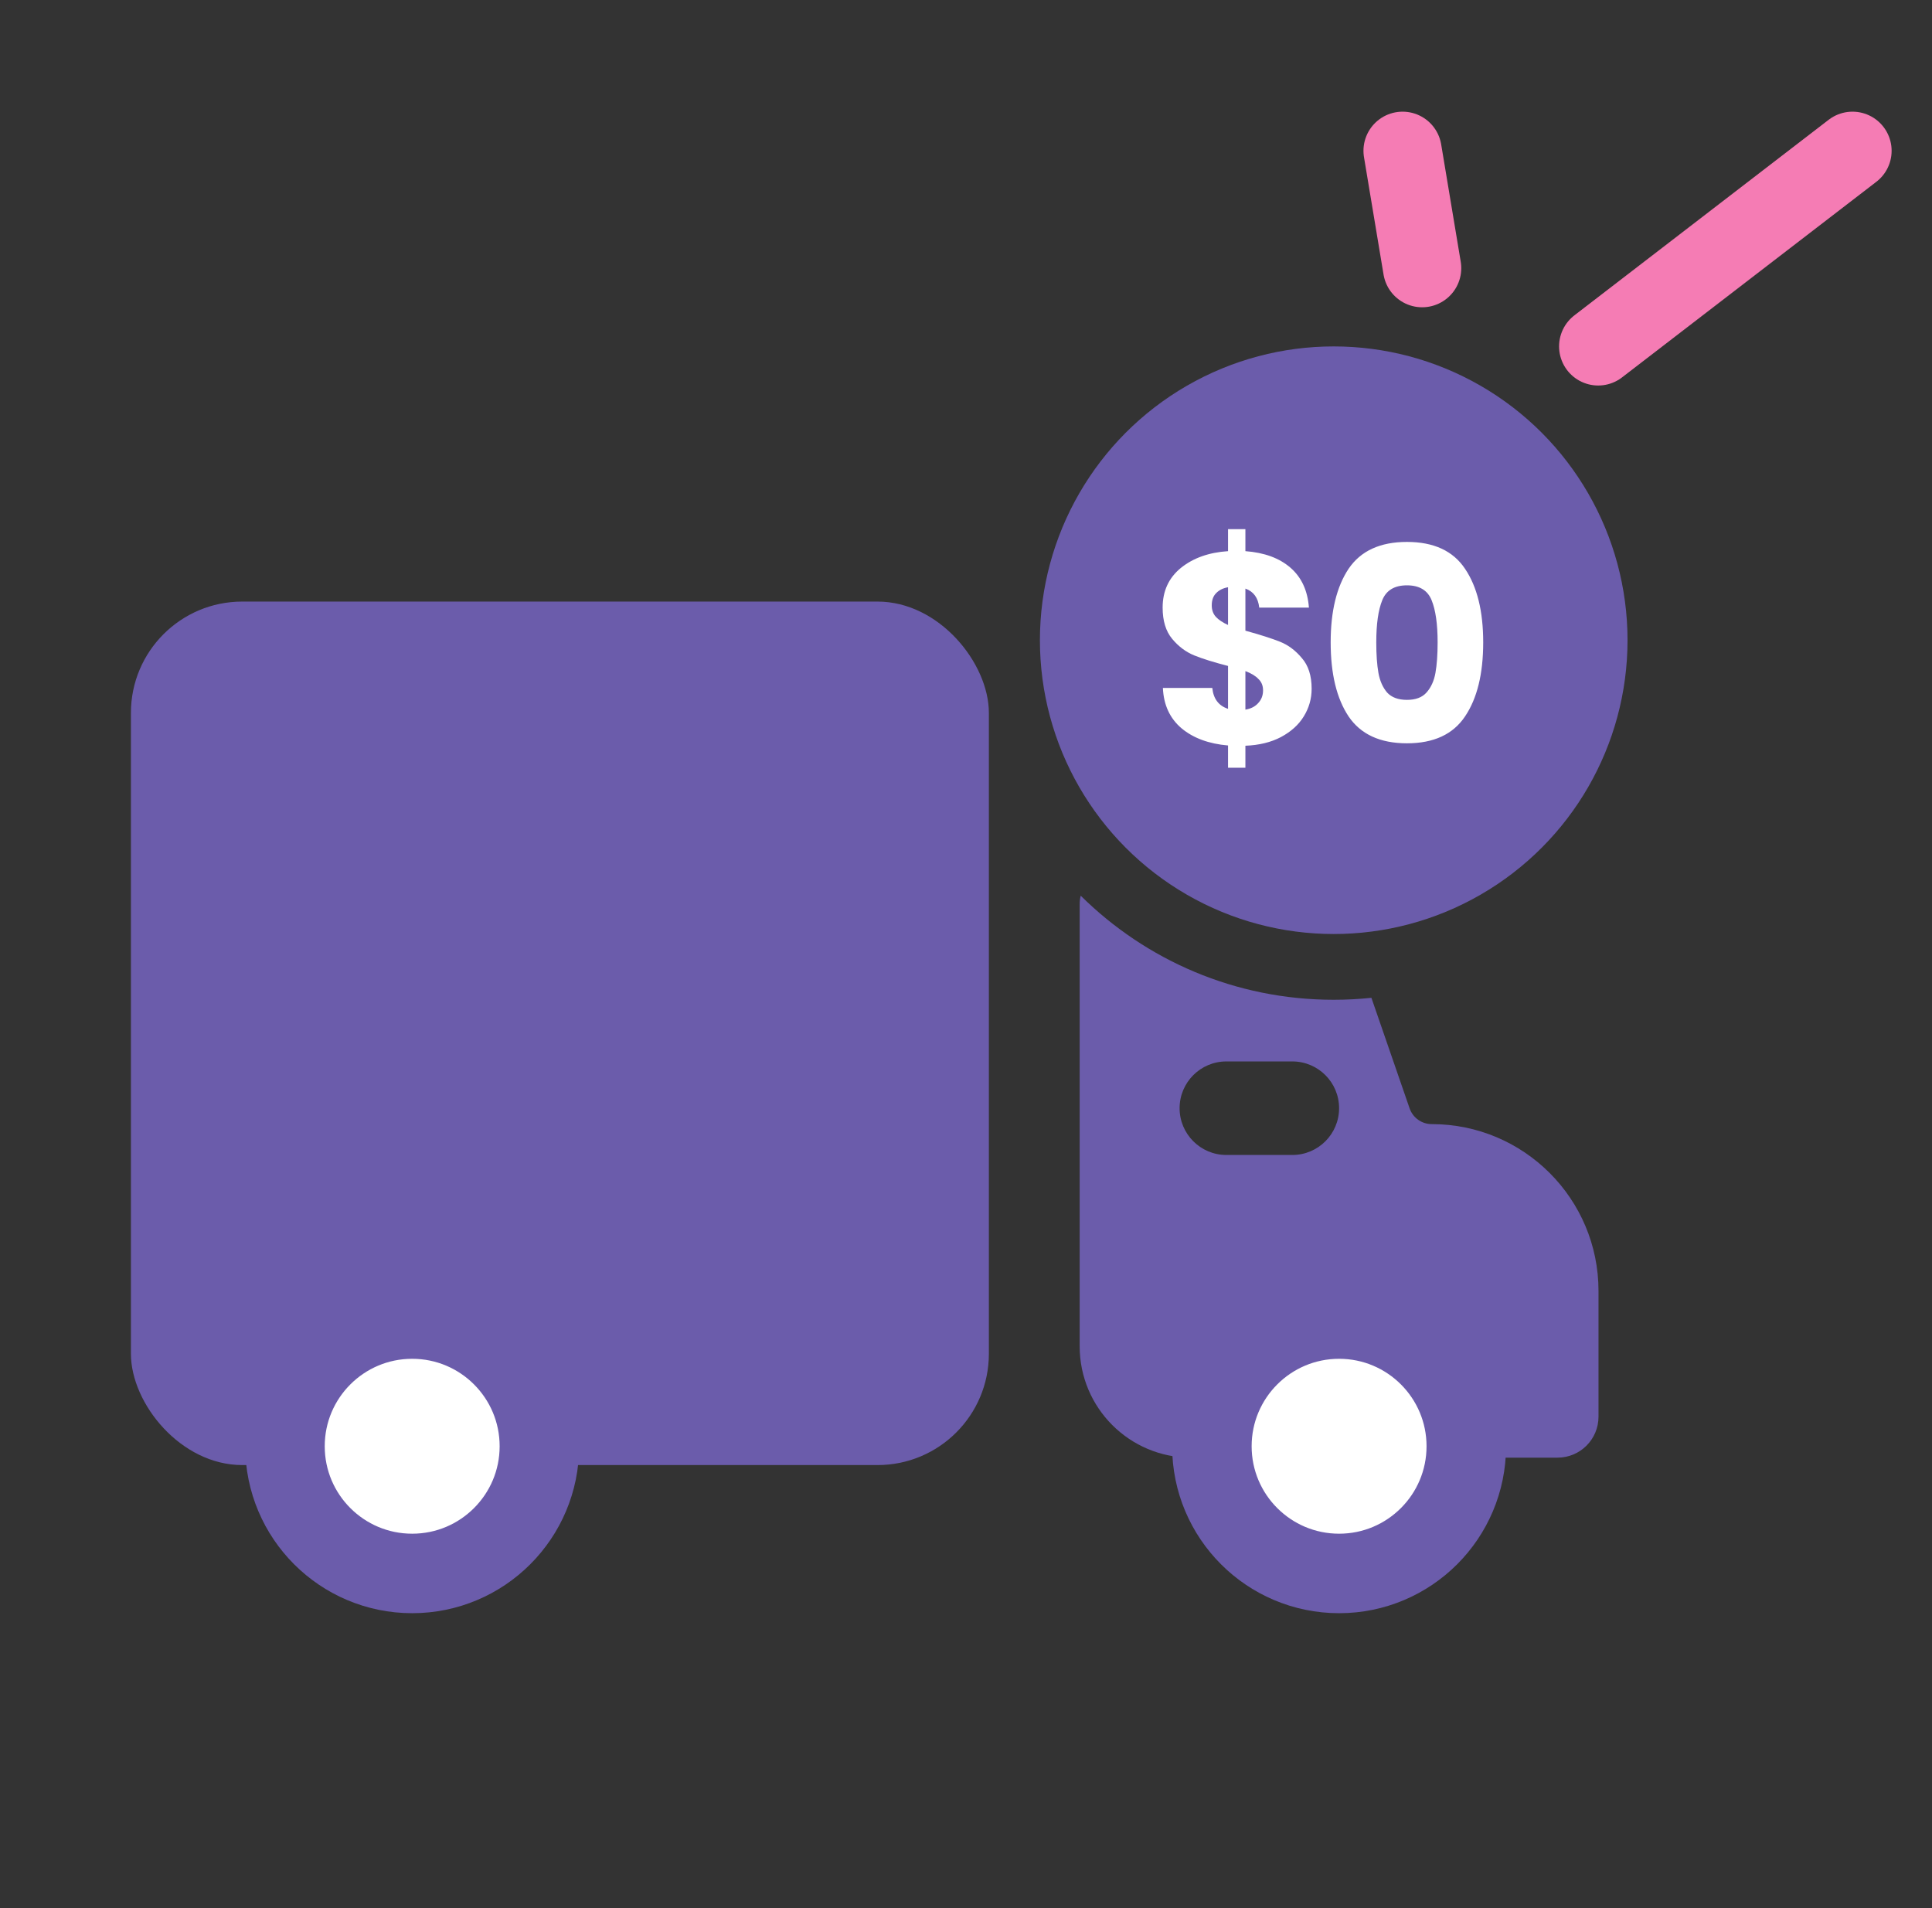 <svg xmlns="http://www.w3.org/2000/svg" fill="none" viewBox="0 0 81 80" height="80" width="81">
<rect x="0" y="0" width="81" height="80" fill="#333333" stroke="none"/>
<rect fill="#6B5CAB" rx="4.667" height="36.203" width="35.97" y="25.222" x="5.489"></rect>
<path fill="#6B5CAB" d="M57.497 41.835C56.978 41.889 56.451 41.917 55.917 41.917C51.781 41.917 48.034 40.251 45.31 37.554C45.281 37.663 45.266 37.779 45.266 37.898V56.447C45.266 59.024 47.355 61.114 49.932 61.114H65.301C66.249 61.114 67.018 60.345 67.018 59.396V54.123C67.018 50.261 63.887 47.13 60.025 47.13C59.607 47.13 59.236 46.865 59.099 46.471L57.497 41.835ZM49.455 46.463C49.455 45.38 50.333 44.502 51.416 44.502H54.181C55.264 44.502 56.142 45.38 56.142 46.463C56.142 47.546 55.264 48.424 54.181 48.424H51.416C50.333 48.424 49.455 47.546 49.455 46.463Z" clip-rule="evenodd" fill-rule="evenodd"></path>
<circle stroke-width="3.333" stroke="#6B5CAB" fill="white" r="5.333" cy="60.636" cx="17.281"></circle>
<circle stroke-width="3.333" stroke="#6B5CAB" fill="white" r="5.333" cy="60.636" cx="56.142"></circle>
<path stroke-linecap="round" stroke-width="3.28" stroke="#F57CB4" d="M59.624 11.243L58.804 6.322M67.005 14.523L77.667 6.322"></path>
<ellipse fill="#6B5CAB" ry="12.318" rx="12.318" cy="26.842" cx="55.917"></ellipse>
<path fill="white" d="M54.991 28.877C54.991 29.294 54.881 29.681 54.661 30.037C54.448 30.386 54.13 30.674 53.705 30.902C53.288 31.122 52.791 31.243 52.214 31.266V32.188H51.486V31.255C50.682 31.186 50.033 30.947 49.54 30.538C49.047 30.121 48.785 29.555 48.755 28.842H50.826C50.872 29.298 51.092 29.59 51.486 29.719V27.921C50.894 27.769 50.42 27.621 50.064 27.477C49.715 27.333 49.407 27.102 49.142 26.783C48.877 26.464 48.744 26.028 48.744 25.474C48.744 24.784 48.998 24.23 49.506 23.813C50.022 23.396 50.682 23.161 51.486 23.108V22.186H52.214V23.108C53.011 23.168 53.64 23.4 54.103 23.802C54.566 24.204 54.824 24.761 54.877 25.474H52.794C52.749 25.065 52.556 24.799 52.214 24.678V26.442C52.844 26.616 53.329 26.771 53.671 26.908C54.012 27.045 54.315 27.272 54.581 27.591C54.854 27.902 54.991 28.33 54.991 28.877ZM50.803 25.383C50.803 25.573 50.86 25.732 50.974 25.861C51.095 25.99 51.266 26.104 51.486 26.203V24.621C51.274 24.659 51.107 24.742 50.985 24.871C50.864 24.993 50.803 25.163 50.803 25.383ZM52.214 29.753C52.442 29.715 52.62 29.624 52.749 29.48C52.886 29.335 52.954 29.157 52.954 28.945C52.954 28.748 52.889 28.588 52.76 28.467C52.639 28.338 52.457 28.228 52.214 28.137V29.753ZM55.789 26.931C55.789 25.626 56.04 24.598 56.54 23.847C57.049 23.096 57.864 22.721 58.987 22.721C60.109 22.721 60.921 23.096 61.422 23.847C61.93 24.598 62.184 25.626 62.184 26.931C62.184 28.251 61.93 29.286 61.422 30.037C60.921 30.788 60.109 31.164 58.987 31.164C57.864 31.164 57.049 30.788 56.54 30.037C56.04 29.286 55.789 28.251 55.789 26.931ZM60.273 26.931C60.273 26.165 60.189 25.577 60.022 25.167C59.855 24.75 59.51 24.541 58.987 24.541C58.463 24.541 58.118 24.75 57.951 25.167C57.784 25.577 57.701 26.165 57.701 26.931C57.701 27.447 57.731 27.875 57.792 28.217C57.853 28.55 57.974 28.823 58.156 29.036C58.346 29.241 58.623 29.343 58.987 29.343C59.351 29.343 59.624 29.241 59.806 29.036C59.996 28.823 60.121 28.55 60.181 28.217C60.242 27.875 60.273 27.447 60.273 26.931Z"></path>
</svg>
